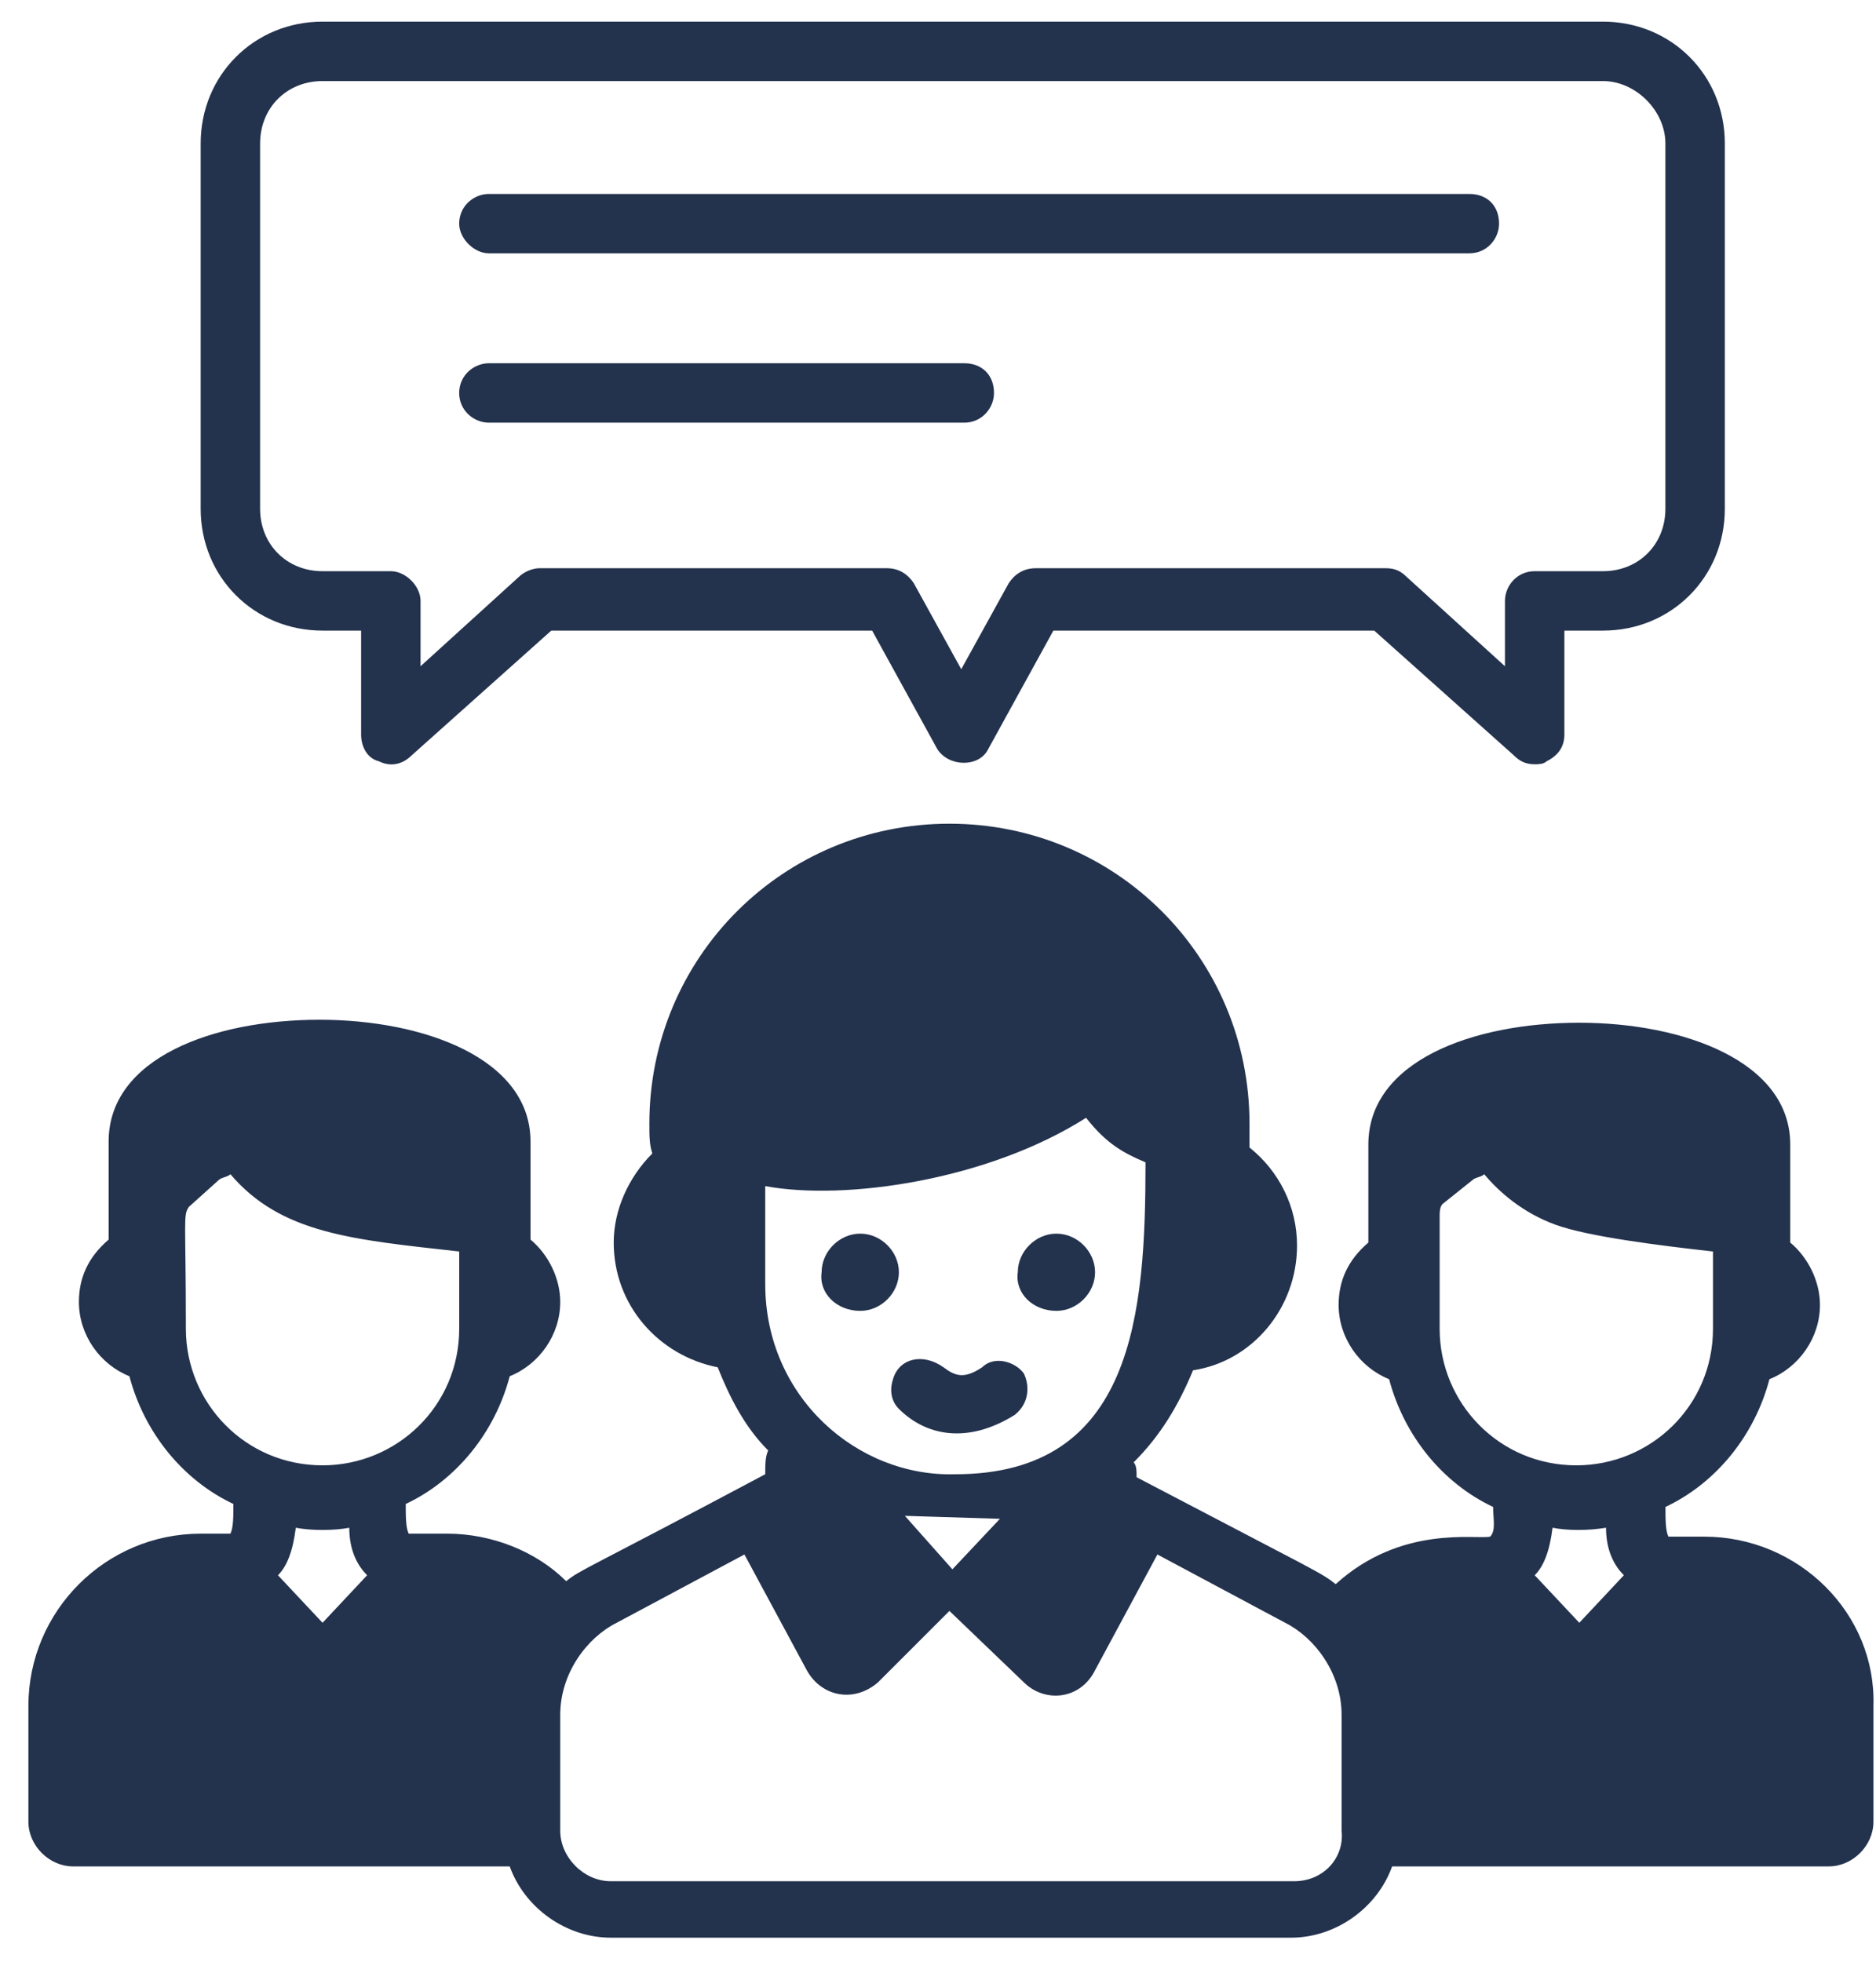 <svg width="65" height="68" viewBox="0 0 65 68" fill="none" xmlns="http://www.w3.org/2000/svg">
<path d="M59.043 53.25C58.631 53.25 57.911 53.25 57.808 53.25C57.705 53.044 57.705 52.632 57.705 52.221C59.455 51.397 60.793 49.75 61.308 47.794C62.337 47.382 63.058 46.353 63.058 45.221C63.058 44.397 62.646 43.574 62.029 43.059V39.662C62.029 36.779 58.323 35.441 54.72 35.441C51.014 35.441 47.411 36.779 47.411 39.662V43.059C46.69 43.676 46.381 44.397 46.381 45.221C46.381 46.353 47.102 47.382 48.131 47.794C48.646 49.75 49.984 51.397 51.734 52.221C51.734 52.632 51.837 53.044 51.631 53.25C51.117 53.353 48.543 52.838 46.279 54.897C45.764 54.485 45.661 54.485 39.381 51.191C39.381 50.985 39.381 50.779 39.279 50.676C40.205 49.75 40.823 48.721 41.337 47.485C43.396 47.176 44.94 45.324 44.94 43.162C44.94 41.824 44.323 40.588 43.293 39.765C43.293 39.559 43.293 39.25 43.293 38.941C43.293 33.176 38.661 28.544 32.896 28.544C27.131 28.544 22.499 33.176 22.499 38.941C22.499 39.353 22.499 39.662 22.602 39.971C21.779 40.794 21.264 41.926 21.264 43.059C21.264 45.221 22.808 46.971 24.867 47.382C25.279 48.412 25.793 49.441 26.617 50.265C26.514 50.471 26.514 50.779 26.514 51.088C20.131 54.485 20.131 54.382 19.617 54.794C18.587 53.765 17.043 53.147 15.499 53.147H14.264H14.161C14.058 52.941 14.058 52.529 14.058 52.118C15.808 51.294 17.146 49.647 17.661 47.691C18.69 47.279 19.411 46.25 19.411 45.118C19.411 44.294 18.999 43.471 18.381 42.956V39.559C18.381 36.676 14.676 35.338 11.073 35.338C7.367 35.338 3.764 36.676 3.764 39.559V42.956C3.043 43.574 2.734 44.294 2.734 45.118C2.734 46.25 3.455 47.279 4.484 47.691C4.999 49.647 6.337 51.294 8.087 52.118C8.087 52.529 8.087 52.941 7.984 53.147H6.955C3.661 53.147 0.984 55.824 0.984 59.118V63.132C0.984 63.956 1.705 64.677 2.528 64.677H17.661C18.176 66.118 19.617 67.147 21.161 67.147H44.734C46.279 67.147 47.72 66.118 48.234 64.677H63.367C64.19 64.677 64.911 63.956 64.911 63.132V59.118C65.014 55.926 62.337 53.25 59.043 53.25ZM6.543 41.824L7.573 40.897C7.676 40.794 7.881 40.794 7.984 40.691C9.734 42.75 12.205 42.956 15.911 43.368V46.044C15.911 48.721 13.749 50.779 11.176 50.779C8.499 50.779 6.44 48.618 6.44 46.044C6.44 42.235 6.337 42.132 6.543 41.824ZM12.102 52.941C12.102 53.765 12.411 54.279 12.72 54.588L11.176 56.235L9.631 54.588C9.94 54.279 10.146 53.765 10.249 52.941C10.764 53.044 11.587 53.044 12.102 52.941ZM49.881 42.132C49.881 42.029 49.881 41.824 49.984 41.721L51.014 40.897C51.117 40.794 51.323 40.794 51.426 40.691C51.94 41.309 52.764 42.029 53.896 42.441C55.029 42.853 57.499 43.162 59.352 43.368V46.044C59.352 48.721 57.19 50.779 54.617 50.779C51.94 50.779 49.881 48.618 49.881 46.044V42.132ZM55.646 52.941C55.646 53.765 55.955 54.279 56.264 54.588L54.72 56.235L53.175 54.588C53.484 54.279 53.69 53.765 53.793 52.941C54.308 53.044 55.029 53.044 55.646 52.941ZM32.999 54.382L31.352 52.529L34.646 52.632L32.999 54.382ZM26.514 44.5V41.103C29.293 41.618 34.234 40.897 37.631 38.735C38.352 39.662 38.97 39.971 39.69 40.279C39.69 45.529 39.279 51.088 33.102 51.088C29.705 51.191 26.514 48.412 26.514 44.5ZM44.837 65.191H21.161C20.234 65.191 19.411 64.368 19.411 63.441V59.426C19.411 57.985 20.337 56.75 21.367 56.235L25.793 53.868L27.955 57.882C28.47 58.809 29.602 59.015 30.426 58.294L32.896 55.824L35.47 58.294C36.19 59.015 37.426 58.912 37.94 57.882L40.102 53.868L44.529 56.235C45.558 56.75 46.484 57.985 46.484 59.426V63.441C46.587 64.368 45.867 65.191 44.837 65.191Z" fill="#23324D"/>
<path d="M29.806 45.426C30.527 45.426 31.145 44.809 31.145 44.088C31.145 43.368 30.527 42.75 29.806 42.75C29.086 42.75 28.468 43.368 28.468 44.088C28.365 44.809 28.983 45.426 29.806 45.426Z" fill="#23324D"/>
<path d="M36.603 45.426C37.324 45.426 37.942 44.809 37.942 44.088C37.942 43.368 37.324 42.75 36.603 42.75C35.883 42.75 35.265 43.368 35.265 44.088C35.162 44.809 35.78 45.426 36.603 45.426Z" fill="#23324D"/>
<path d="M30.941 47.794C30.837 48.103 30.837 48.515 31.146 48.824C32.073 49.75 33.514 50.059 35.161 49.029C35.676 48.618 35.676 48 35.47 47.588C35.161 47.176 34.441 46.971 34.029 47.382C33.411 47.794 33.102 47.691 32.691 47.382C31.97 46.868 31.146 47.074 30.941 47.794Z" fill="#23324D"/>
<path d="M11.174 21.853H12.512V25.456C12.512 25.868 12.718 26.279 13.13 26.382C13.541 26.588 13.953 26.485 14.262 26.177L19.1 21.853H30.218L32.483 25.971C32.894 26.588 33.924 26.588 34.233 25.971L36.497 21.853H47.615L52.453 26.177C52.659 26.382 52.865 26.485 53.174 26.485C53.277 26.485 53.483 26.485 53.586 26.382C53.997 26.177 54.203 25.868 54.203 25.456V21.853H55.541C57.909 21.853 59.762 20 59.762 17.632V4.971C59.762 2.603 57.909 0.75 55.541 0.75H11.174C8.806 0.75 6.953 2.603 6.953 4.971V17.632C6.953 20 8.806 21.853 11.174 21.853ZM9.012 4.971C9.012 3.735 9.938 2.809 11.174 2.809H55.541C56.674 2.809 57.703 3.838 57.703 4.971V17.632C57.703 18.868 56.777 19.794 55.541 19.794H53.174C52.556 19.794 52.144 20.309 52.144 20.823V23.088L48.747 20C48.541 19.794 48.336 19.691 48.027 19.691H35.88C35.468 19.691 35.159 19.897 34.953 20.206L33.306 23.191L31.659 20.206C31.453 19.897 31.144 19.691 30.733 19.691H18.688C18.483 19.691 18.174 19.794 17.968 20L14.571 23.088V20.823C14.571 20.309 14.056 19.794 13.541 19.794H11.174C9.938 19.794 9.012 18.868 9.012 17.632V4.971Z" fill="#23324D"/>
<path d="M16.94 8.779H50.91C51.528 8.779 51.94 8.265 51.94 7.75C51.94 7.132 51.528 6.721 50.91 6.721H16.94C16.425 6.721 15.91 7.132 15.91 7.75C15.91 8.265 16.425 8.779 16.94 8.779Z" fill="#23324D"/>
<path d="M16.94 14.647H33.41C34.028 14.647 34.44 14.132 34.44 13.618C34.44 13 34.028 12.588 33.41 12.588H16.94C16.425 12.588 15.91 13 15.91 13.618C15.91 14.235 16.425 14.647 16.94 14.647Z" fill="#23324D"/>
</svg>
